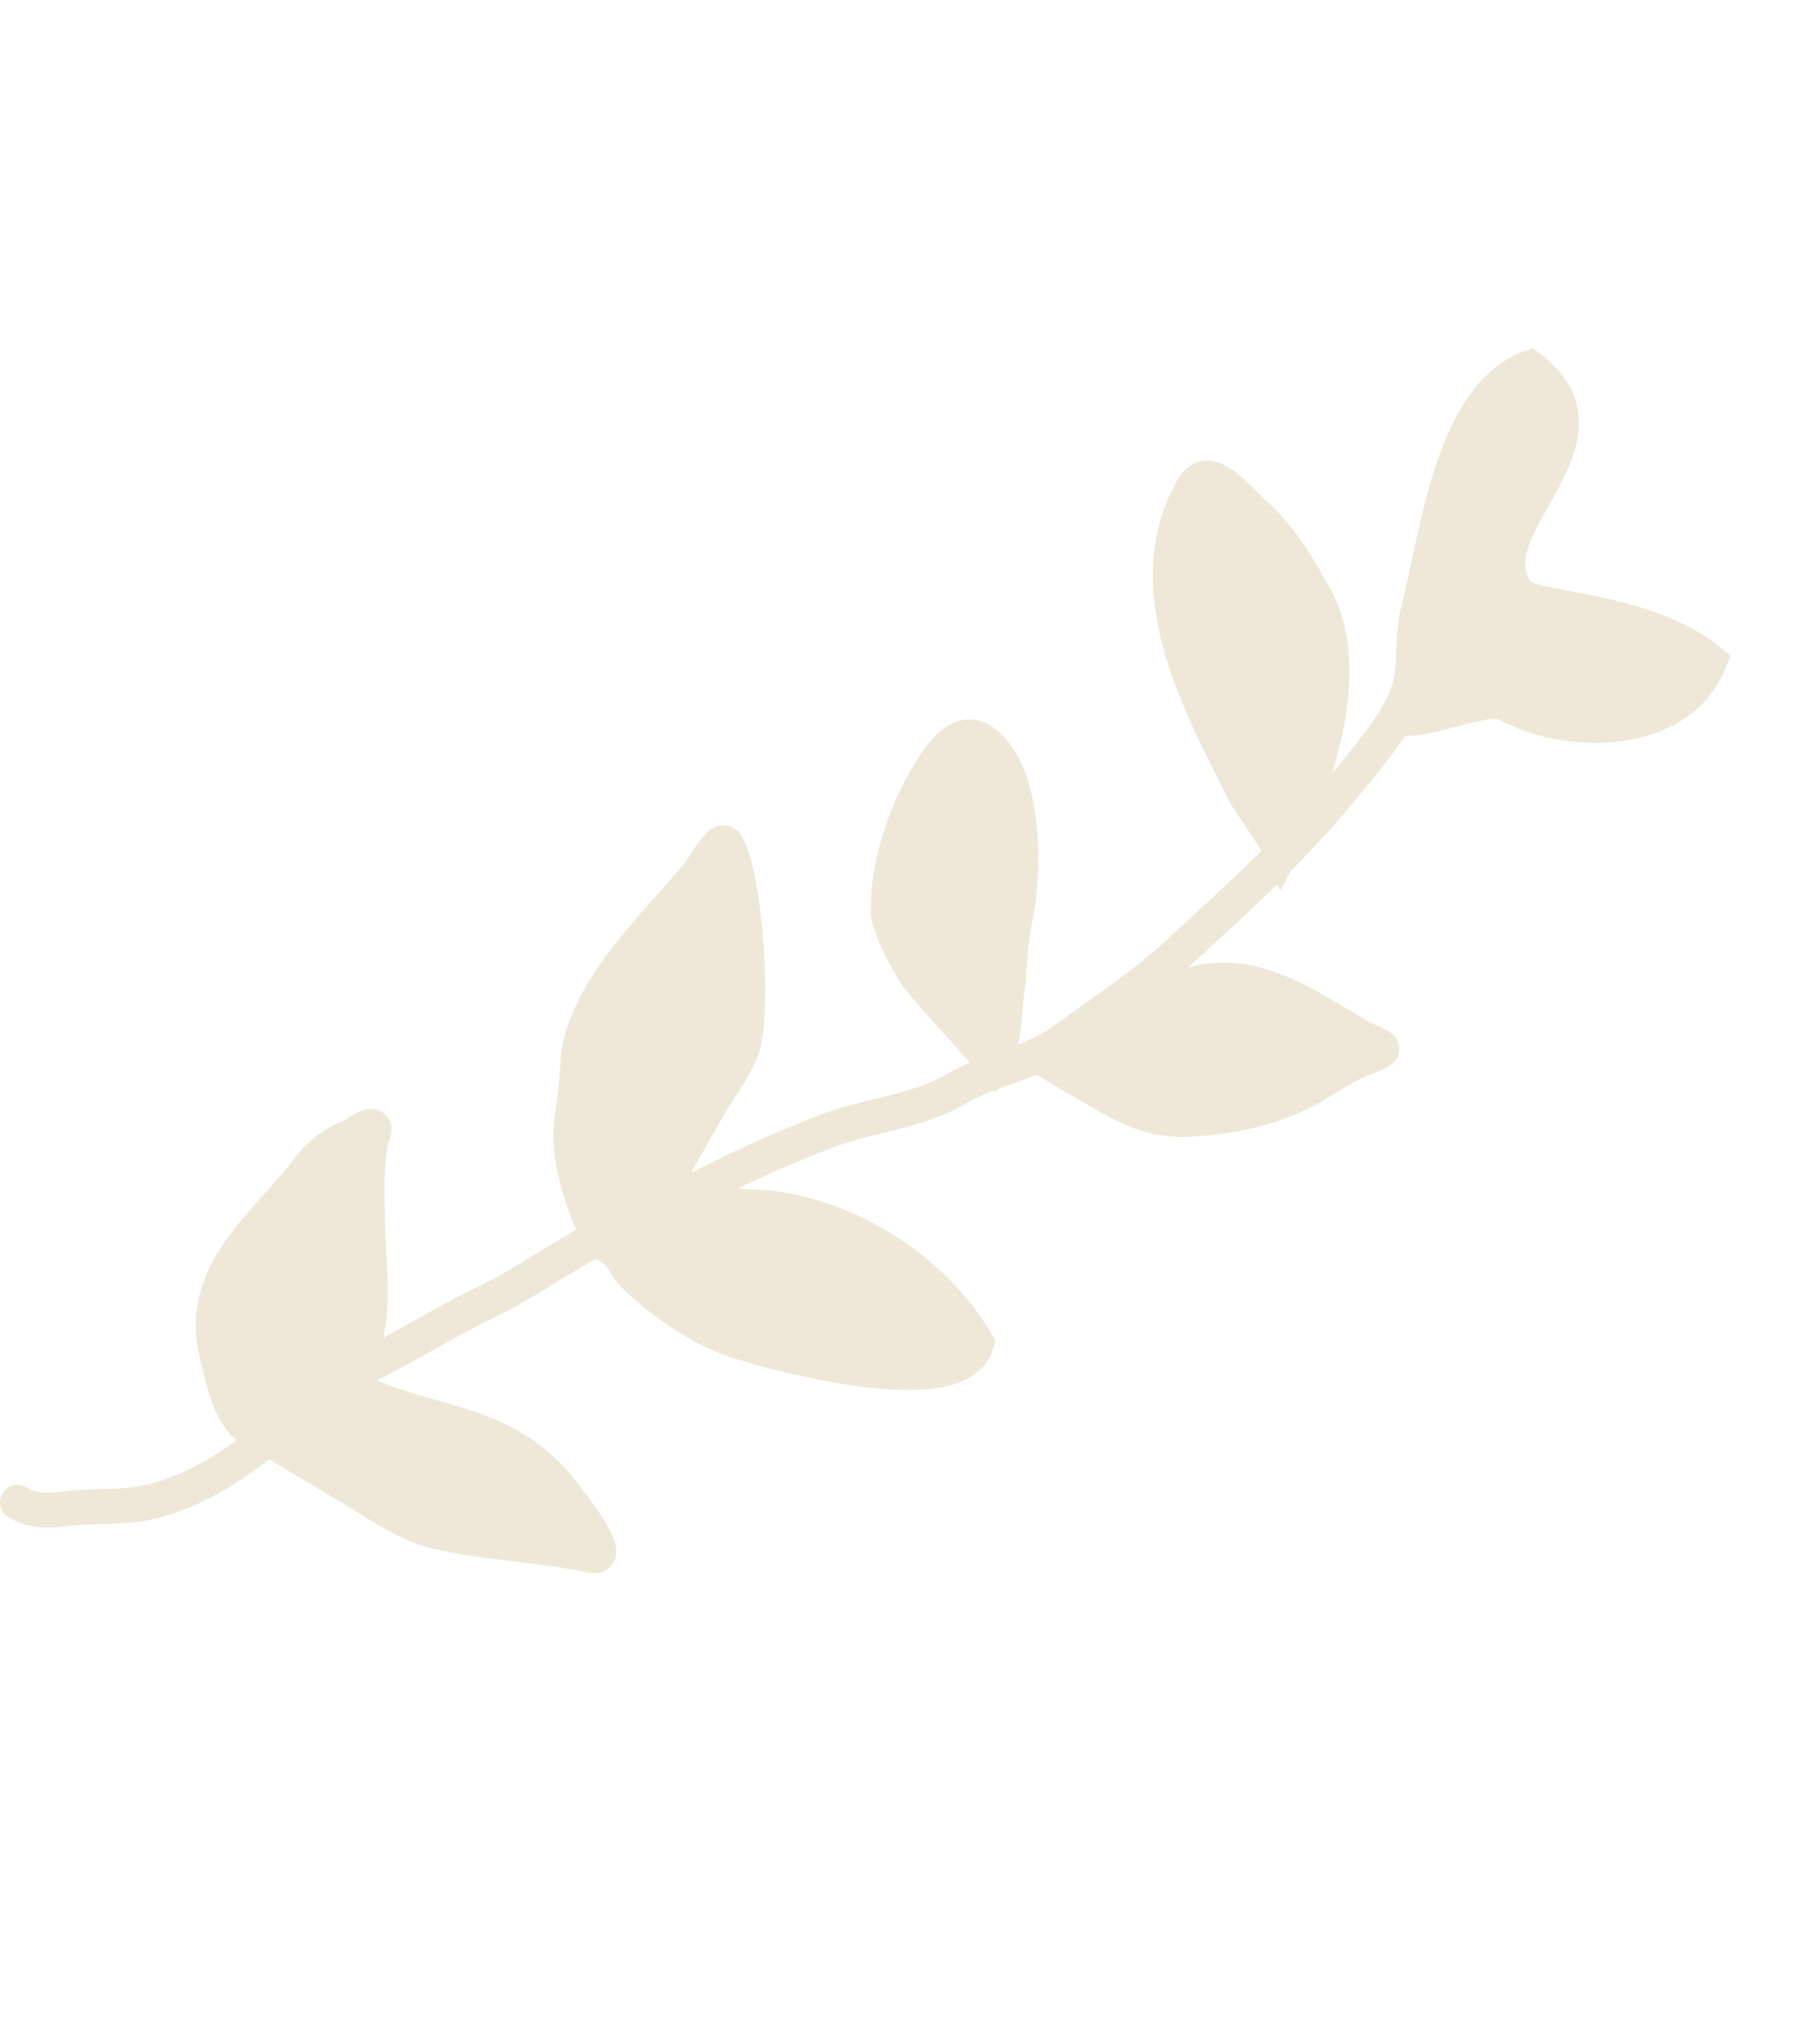<?xml version="1.0" encoding="UTF-8"?> <svg xmlns="http://www.w3.org/2000/svg" width="103" height="117" viewBox="0 0 103 117" fill="none"> <path d="M1 86C2.198 86.715 3.279 86.377 4.556 86.293C5.965 86.199 7.269 86.296 8.671 85.958C11.805 85.202 14.541 83.093 16.921 80.992C18.119 79.933 19.645 78.887 21.072 78.167C23.359 77.015 25.557 75.628 27.854 74.526C30.183 73.408 32.23 71.875 34.524 70.709C36.567 69.671 38.641 68.755 40.68 67.702C42.863 66.575 45.13 65.593 47.423 64.719C49.845 63.796 52.509 63.656 54.775 62.317C56.751 61.15 59.019 60.919 60.895 59.552C63.104 57.941 65.469 56.395 67.479 54.536C70.511 51.732 73.66 48.934 76.324 45.756C77.664 44.159 79.156 42.431 80.223 40.642" stroke="#EFE8D8" stroke-width="2" stroke-linecap="round"></path> <path d="M79.983 40.986C81.08 41.641 85.081 39.644 86.213 40.276C89.747 42.249 96.176 42.202 97.881 37.843C94.165 34.795 87.671 34.945 86.919 33.994C83.989 30.285 93.102 25.228 87.591 21.05C83.115 22.671 82.272 30.886 81.257 34.705C80.584 37.236 81.457 38.516 79.983 40.986Z" fill="#EFE8D8" stroke="#EFE8D8" stroke-width="2" stroke-linecap="round"></path> <path d="M71.744 29.333C73.398 30.793 74.227 32.313 75.261 34.129C77.617 38.262 75.328 44.933 73.353 48.731C72.72 47.394 71.704 46.31 71.055 45.013C68.618 40.138 65 33.474 68.371 27.824C69.23 26.386 71.068 28.737 71.744 29.333Z" fill="#EFE8D8" stroke="#EFE8D8" stroke-width="2" stroke-linecap="round"></path> <path d="M75.788 58.115L77.706 59.259C78.9 59.972 79.927 59.919 78.187 60.541C76.884 61.006 75.817 61.889 74.59 62.498C72.521 63.524 70.417 63.932 68.168 64.074C66.032 64.21 64.529 63.426 62.721 62.347C61.767 61.778 60.775 61.248 59.85 60.634C59.689 60.528 59.654 60.538 59.654 60.566C59.709 60.661 59.655 60.601 59.654 60.566C59.644 60.548 59.628 60.522 59.607 60.49C67.228 57.428 68.43 53.725 75.788 58.115Z" fill="#EFE8D8"></path> <path d="M59.607 60.49C59.819 60.82 59.454 60.372 59.85 60.634C60.775 61.248 61.767 61.778 62.721 62.347C64.529 63.426 66.032 64.21 68.168 64.074C70.417 63.932 72.521 63.524 74.59 62.498C75.817 61.889 76.884 61.006 78.187 60.541C79.927 59.919 78.9 59.972 77.706 59.259C77.067 58.878 76.427 58.496 75.788 58.115C68.43 53.725 67.228 57.428 59.607 60.49Z" stroke="#EFE8D8" stroke-width="2" stroke-linecap="round"></path> <path d="M57.657 56.679C57.496 57.837 57.512 59.755 56.869 60.833C55.49 59.23 53.973 57.68 52.668 56.077C52.108 55.389 50.859 53.013 50.852 52.219C50.827 49.488 51.791 46.627 53.147 44.355C53.758 43.33 54.916 41.536 56.236 42.421C58.8 44.141 58.68 50.153 58.105 52.631C57.806 53.922 57.842 55.342 57.657 56.679Z" fill="#EFE8D8" stroke="#EFE8D8" stroke-width="2" stroke-linecap="round"></path> <path d="M40.74 63.058C39.627 64.924 36.496 70.637 37.609 68.772C38.896 68.151 41.357 69.057 42.828 69.078C48.046 69.151 53.449 72.605 55.918 76.888C54.961 80.288 44.97 77.633 42.14 76.749C40.196 76.141 37.723 74.415 36.277 72.97C35.801 72.493 35.653 71.818 35.05 71.458C34.778 71.296 34.447 71.151 34.299 70.854C33.368 68.981 32.406 66.126 32.756 63.973C32.898 63.094 33.041 61.885 33.072 61.011C33.215 56.992 37.462 53.023 39.899 50.138C40.263 49.708 41.258 47.788 41.59 48.339C42.701 50.188 43.236 58.312 42.404 60.244C41.981 61.224 41.287 62.141 40.74 63.058Z" fill="#EFE8D8" stroke="#EFE8D8" stroke-width="2" stroke-linecap="round"></path> <path d="M21.031 69.412C21.064 73.431 21.836 75.805 19.793 79.229C23.635 81.521 28.18 81.013 31.565 84.665C31.963 85.095 35.52 89.417 33.836 89.041C30.969 88.4 27.894 88.366 25.009 87.679C23.259 87.263 21.785 86.183 20.241 85.262L14.226 81.673C13.156 81.035 12.739 78.763 12.433 77.583C11.195 72.812 15.324 70.048 17.774 66.767C18.305 66.056 19.283 65.332 20.11 65.079C20.254 65.034 21.708 63.863 21.36 64.925C20.935 66.224 21.02 68.059 21.031 69.412Z" fill="#EFE8D8" stroke="#EFE8D8" stroke-width="2" stroke-linecap="round"></path> </svg> 